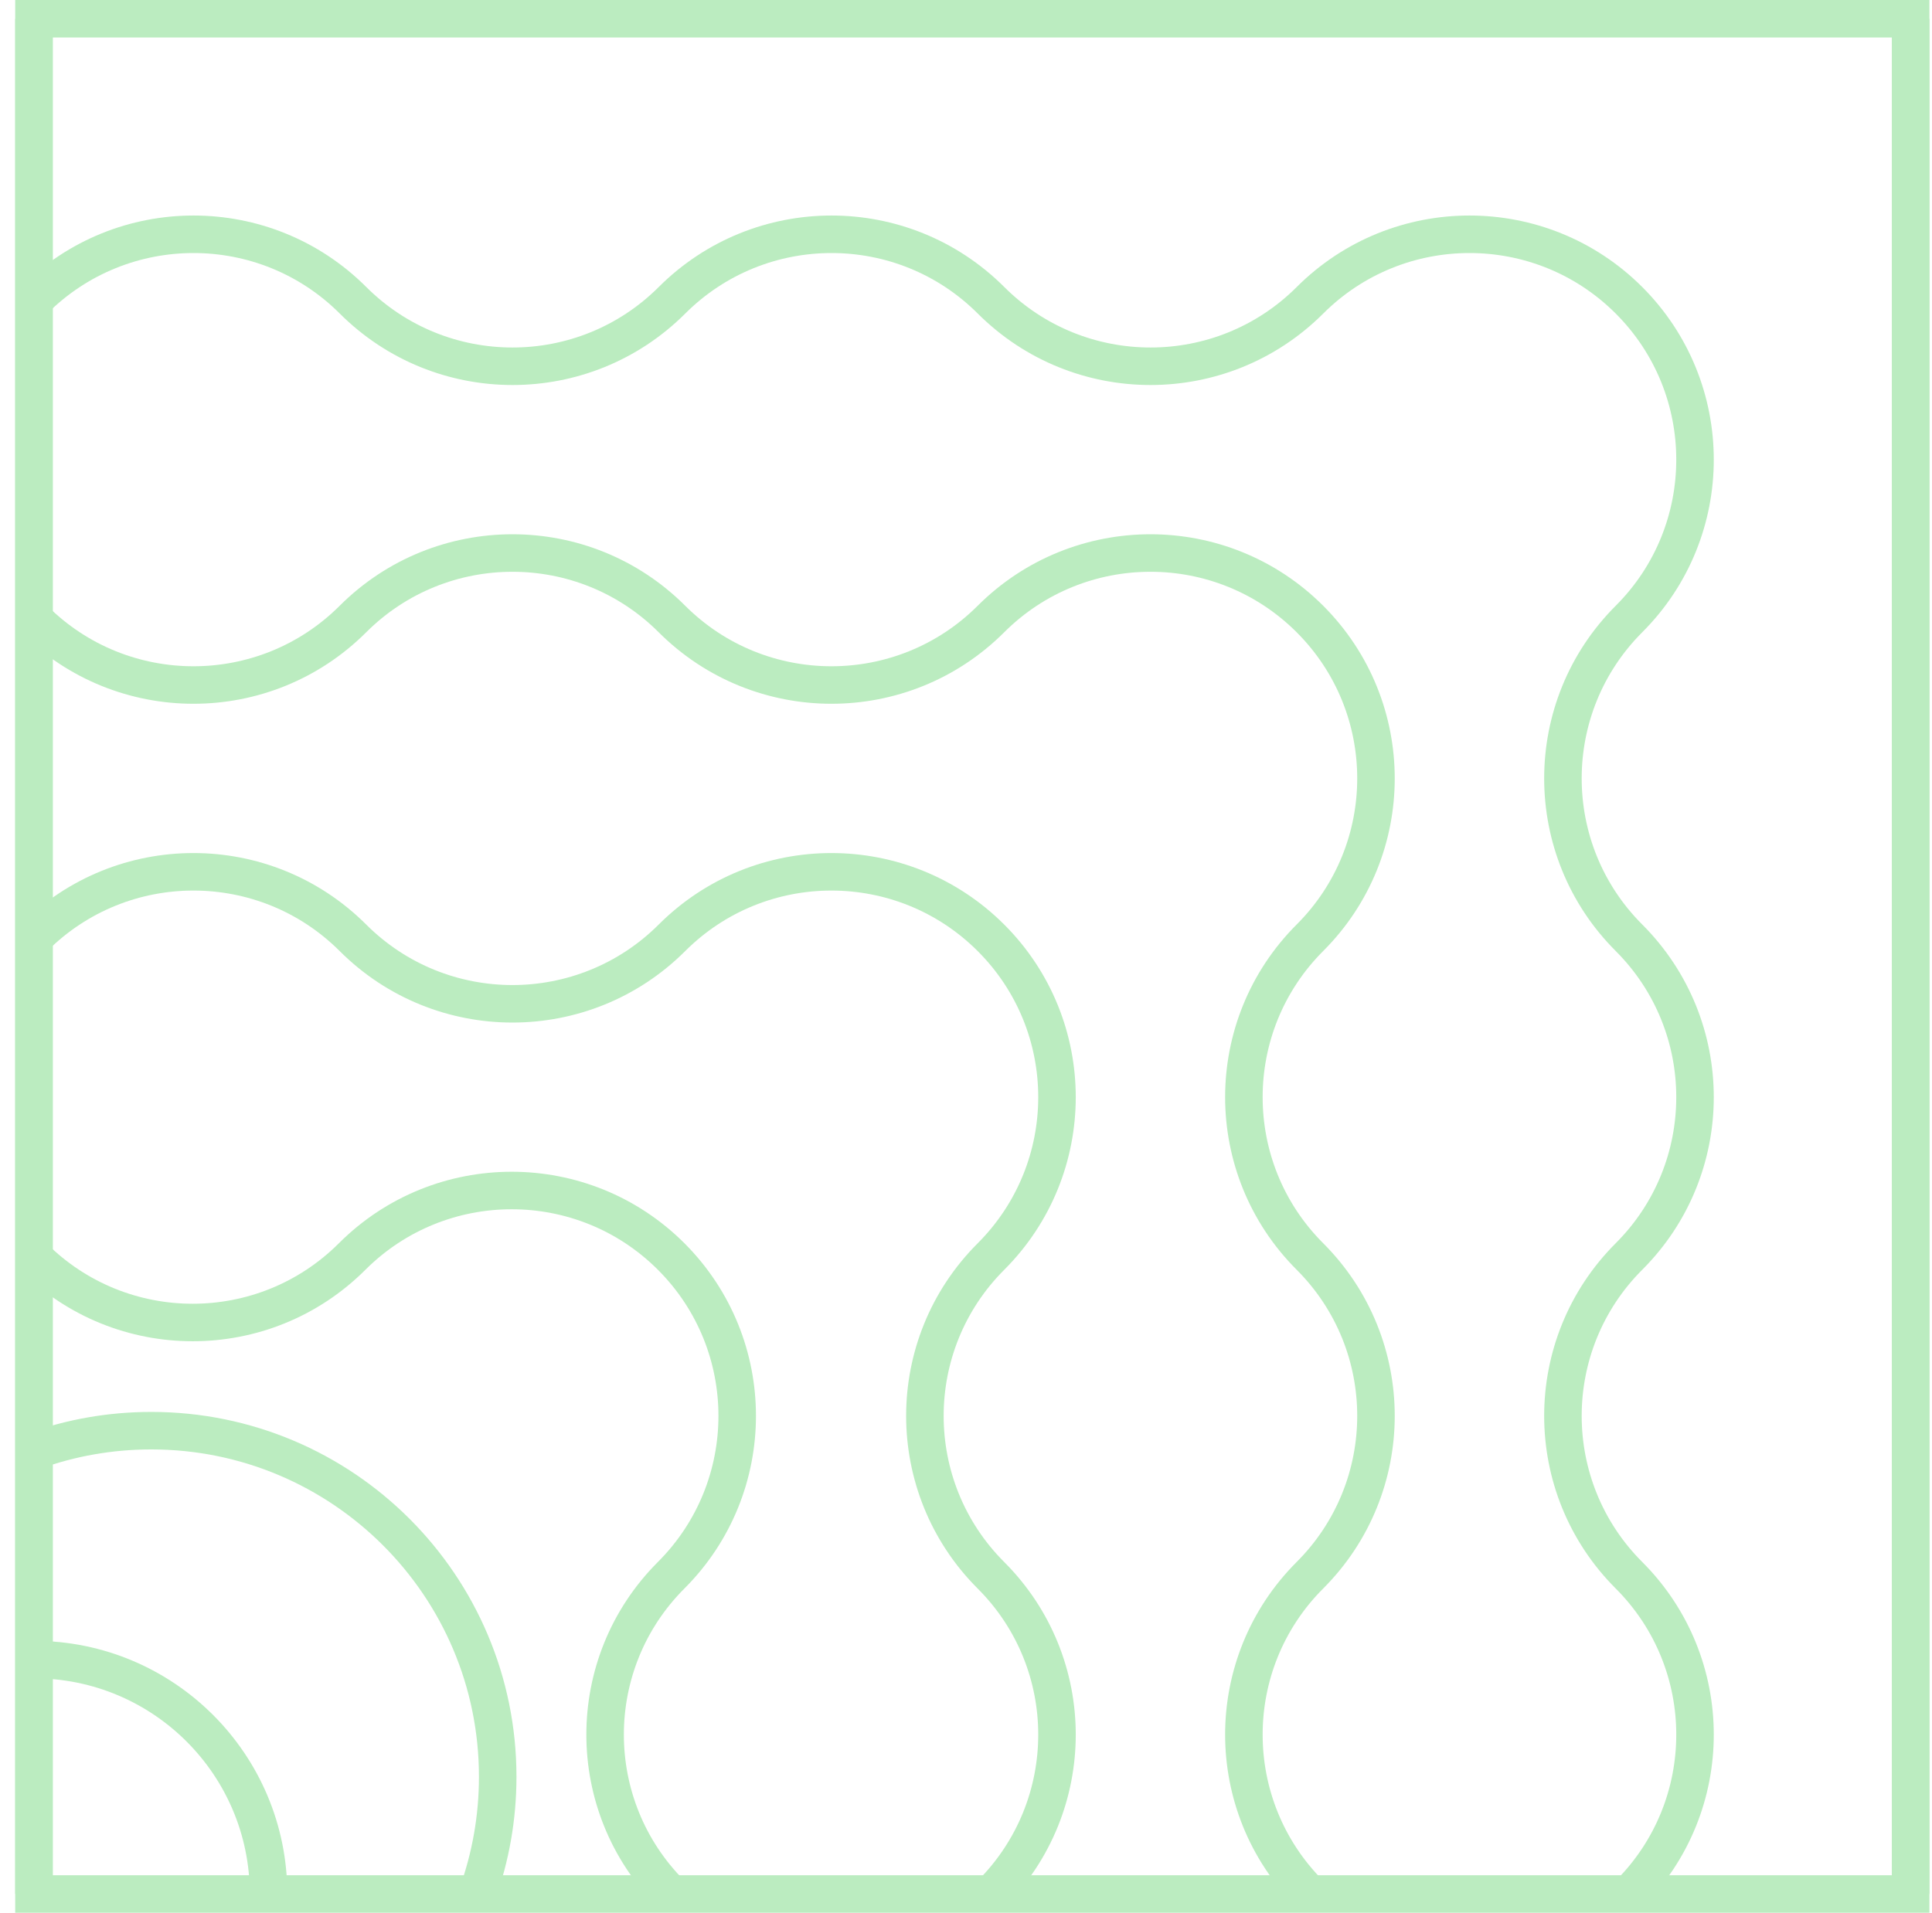 <svg width="103" height="102" viewBox="0 0 103 102" fill="none" xmlns="http://www.w3.org/2000/svg">
<path d="M101.862 1H1.811V100.997H101.862V1Z" stroke="#BBECC0" stroke-width="2" stroke-miterlimit="10"/>
<path d="M1.811 1V100.997" stroke="#BBECC0" stroke-width="2" stroke-miterlimit="10"/>
<path d="M101.862 1V100.997" stroke="#BBECC0" stroke-width="2" stroke-miterlimit="10"/>
<path d="M1.811 88.498C8.717 88.498 14.317 94.095 14.317 100.997" stroke="#BBECC0" stroke-width="2" stroke-miterlimit="10"/>
<path d="M25.448 100.998C26.151 99.045 26.534 96.94 26.534 94.748C26.534 84.553 18.265 76.291 8.067 76.291C5.871 76.291 3.767 76.673 1.813 77.376" stroke="#BBECC0" stroke-width="2" stroke-miterlimit="10"/>
<path d="M35.781 100.997C31.086 96.305 31.086 88.695 35.781 84C40.476 79.308 40.476 71.698 35.781 67.003C31.086 62.311 23.472 62.311 18.775 67.003C14.08 71.696 6.466 71.696 1.769 67.003" stroke="#BBECC0" stroke-width="2" stroke-miterlimit="10"/>
<path d="M1.811 50.009C6.505 45.316 14.119 45.316 18.817 50.009C23.512 54.701 31.126 54.701 35.823 50.009C40.518 45.316 48.132 45.316 52.83 50.009C57.525 54.701 57.525 62.311 52.83 67.006C48.135 71.698 48.135 79.308 52.83 84.003C57.525 88.695 57.525 96.305 52.83 101" stroke="#BBECC0" stroke-width="2" stroke-miterlimit="10"/>
<path d="M69.836 100.997C65.141 96.305 65.141 88.695 69.836 84C74.531 79.305 74.531 71.698 69.836 67.003C65.141 62.311 65.141 54.701 69.836 50.006C74.531 45.314 74.531 37.704 69.836 33.009C65.141 28.317 57.527 28.317 52.83 33.009C48.135 37.702 40.521 37.702 35.823 33.009C31.128 28.317 23.514 28.317 18.817 33.009C14.122 37.702 6.508 37.702 1.811 33.009" stroke="#BBECC0" stroke-width="2" stroke-miterlimit="10"/>
<path d="M86.845 100.998C91.54 96.305 91.54 88.695 86.845 84C82.15 79.308 82.15 71.698 86.845 67.003C91.54 62.311 91.54 54.701 86.845 50.006C82.15 45.314 82.15 37.704 86.845 33.009C91.54 28.317 91.54 20.707 86.845 16.012C82.15 11.32 74.536 11.32 69.839 16.012C65.144 20.704 57.53 20.704 52.833 16.012C48.138 11.32 40.524 11.32 35.826 16.012C31.131 20.704 23.517 20.704 18.82 16.012C14.125 11.32 6.511 11.32 1.813 16.012" stroke="#BBECC0" stroke-width="2" stroke-miterlimit="10"/>
</svg>

